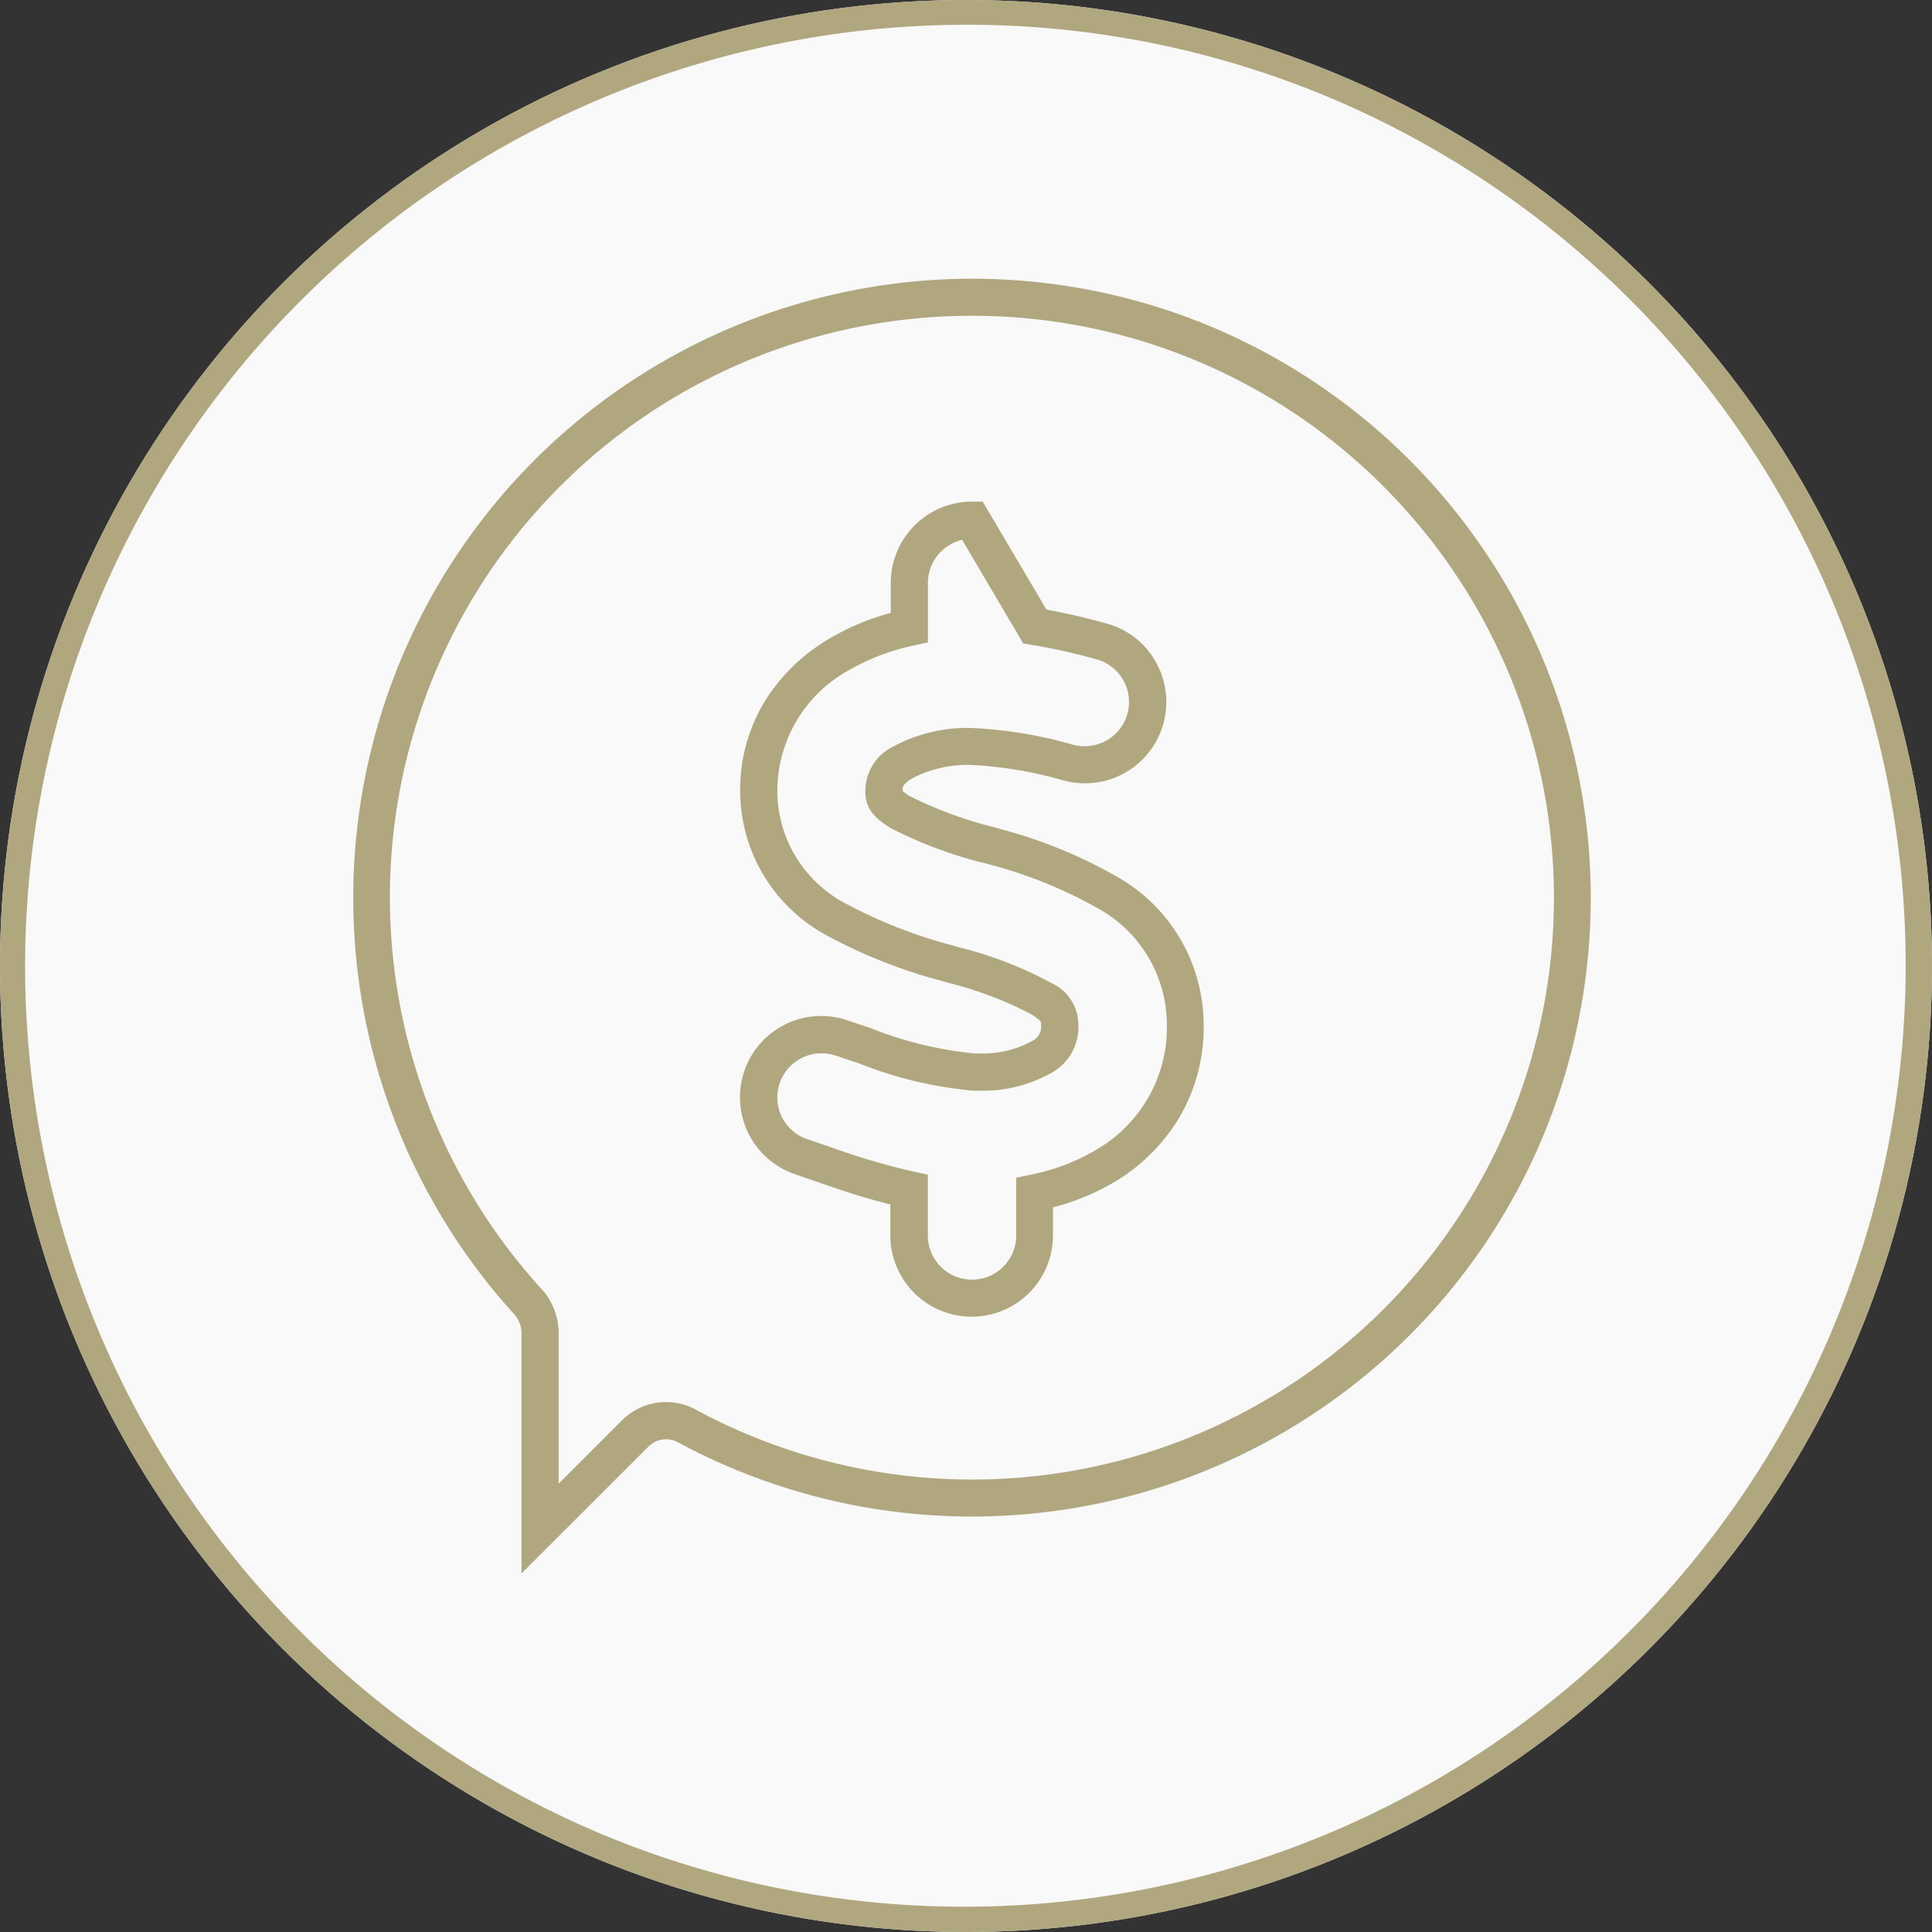 <svg xmlns="http://www.w3.org/2000/svg" width="78" height="78" viewBox="0 0 78 78"><rect x="0" y="0" width="78" height="78" fill="#333333" stroke="none"/><g id="SEALY_ICON_Budget" transform="translate(-220 -3969)"><g id="Group_1185" data-name="Group 1185" transform="translate(21 1626)"><circle id="Ellipse_93" data-name="Ellipse 93" cx="39" cy="39" r="39" transform="translate(199 2343)" fill="#f9f9f9"></circle><path id="Ellipse_93_-_Outline" data-name="Ellipse 93 - Outline" d="M39,1A38.01,38.01,0,0,0,24.209,74.014,38.01,38.01,0,0,0,53.791,3.986,37.761,37.761,0,0,0,39,1m0-1A39,39,0,1,1,0,39,39,39,0,0,1,39,0Z" transform="translate(199 2343)" fill="#b0a77f"></path></g><g id="Sealy_icon_Who_Can_Help" transform="translate(-635 3807)"><g id="Group_1279" data-name="Group 1279" transform="translate(-702.931 88.277)"><path id="Path_561" data-name="Path 561" d="M6.232,51.7V41.97a1.19,1.19,0,0,0-.248-.684A24.994,24.994,0,0,1,34.3,1.46,25.014,25.014,0,0,1,47.146,34.805a24.994,24.994,0,0,1-34.6,11.6l-.037-.02a1.01,1.01,0,0,0-1.151.195ZM24.408.927a23.48,23.48,0,0,0-17.3,39.365l.031.036a2.7,2.7,0,0,1,.594,1.609v6.141l2.562-2.563a2.51,2.51,0,0,1,2.959-.436l.276.148A23.484,23.484,0,0,0,41.723,8.537,23.422,23.422,0,0,0,24.408.927Z" transform="translate(1572.753 85.546)" fill="#b0a77f"></path></g></g><path id="Icon_fa-solid-comment-dollar" data-name="Icon fa-solid-comment-dollar" d="M21.834,7.406h.428l2.574,4.362c.754.134,1.542.316,2.4.553a3.242,3.242,0,0,1,1.995,1.525,3.285,3.285,0,0,1-2.844,4.935,3.324,3.324,0,0,1-.841-.109,16.428,16.428,0,0,0-3.775-.634,4.83,4.83,0,0,0-2.333.532c-.4.232-.412.359-.412.513a1.967,1.967,0,0,0,.311.224,16.372,16.372,0,0,0,3.4,1.25l.174.051a19.575,19.575,0,0,1,4.806,1.961,6.873,6.873,0,0,1,3.464,5.891,7.173,7.173,0,0,1-.981,3.813A7.544,7.544,0,0,1,27.69,34.81,9.469,9.469,0,0,1,25.1,35.9v1.131a3.283,3.283,0,0,1-6.567,0V35.783c-1.125-.277-2.162-.632-3.065-.951-.268-.089-.524-.179-.772-.266a3.282,3.282,0,0,1,1.044-6.392,3.3,3.3,0,0,1,1.041.169c.148.048.291.1.43.144.165.057.32.11.468.155l.022.007a15.326,15.326,0,0,0,4.233,1.038c.065,0,.132,0,.2,0a4.121,4.121,0,0,0,2.085-.483l.011-.007a.641.641,0,0,0,.388-.675v-.015a.351.351,0,0,0-.006-.09s-.046-.1-.39-.313a15.008,15.008,0,0,0-3.362-1.272l-.277-.082a20.732,20.732,0,0,1-4.619-1.83,6.633,6.633,0,0,1-3.493-5.795,6.839,6.839,0,0,1,1.084-3.8,7.607,7.607,0,0,1,2.555-2.408A9.89,9.89,0,0,1,18.551,11.9V10.69A3.287,3.287,0,0,1,21.834,7.406Zm4.552,9.875a1.786,1.786,0,0,0,.464-3.51l-.01,0a23.72,23.72,0,0,0-2.591-.578l-.348-.056L21.433,8.952a1.786,1.786,0,0,0-1.382,1.738v2.4l-.588.13a8.756,8.756,0,0,0-2.591.989,5.56,5.56,0,0,0-2.9,4.912,5.138,5.138,0,0,0,2.767,4.517,19.591,19.591,0,0,0,4.279,1.679l.273.081a15.616,15.616,0,0,1,3.732,1.44,1.85,1.85,0,0,1,1.1,1.664,2.1,2.1,0,0,1-1.1,1.975,5.574,5.574,0,0,1-2.881.712c-.083,0-.168,0-.251,0a16.293,16.293,0,0,1-4.65-1.112c-.17-.052-.342-.111-.508-.168-.132-.045-.268-.092-.4-.135l-.009,0a1.8,1.8,0,0,0-.571-.093,1.781,1.781,0,0,0-.563,3.471l.011,0c.246.086.5.175.762.262l.013,0a27.952,27.952,0,0,0,3.479,1.038l.593.127v2.456a1.783,1.783,0,0,0,3.567,0v-2.33l.594-.126a8.344,8.344,0,0,0,2.7-1.042,5.7,5.7,0,0,0,2.789-5.053,5.372,5.372,0,0,0-2.765-4.645,18.42,18.42,0,0,0-4.441-1.794L22.317,22a17.18,17.18,0,0,1-3.759-1.407l-.006,0c-.75-.461-1.028-.864-1.028-1.487a2.007,2.007,0,0,1,1.157-1.826,6.313,6.313,0,0,1,3.111-.735H21.8a17.814,17.814,0,0,1,4.127.683A1.82,1.82,0,0,0,26.387,17.282Z" transform="translate(237.412 3981.844)" fill="#b0a77f"></path></g></svg>